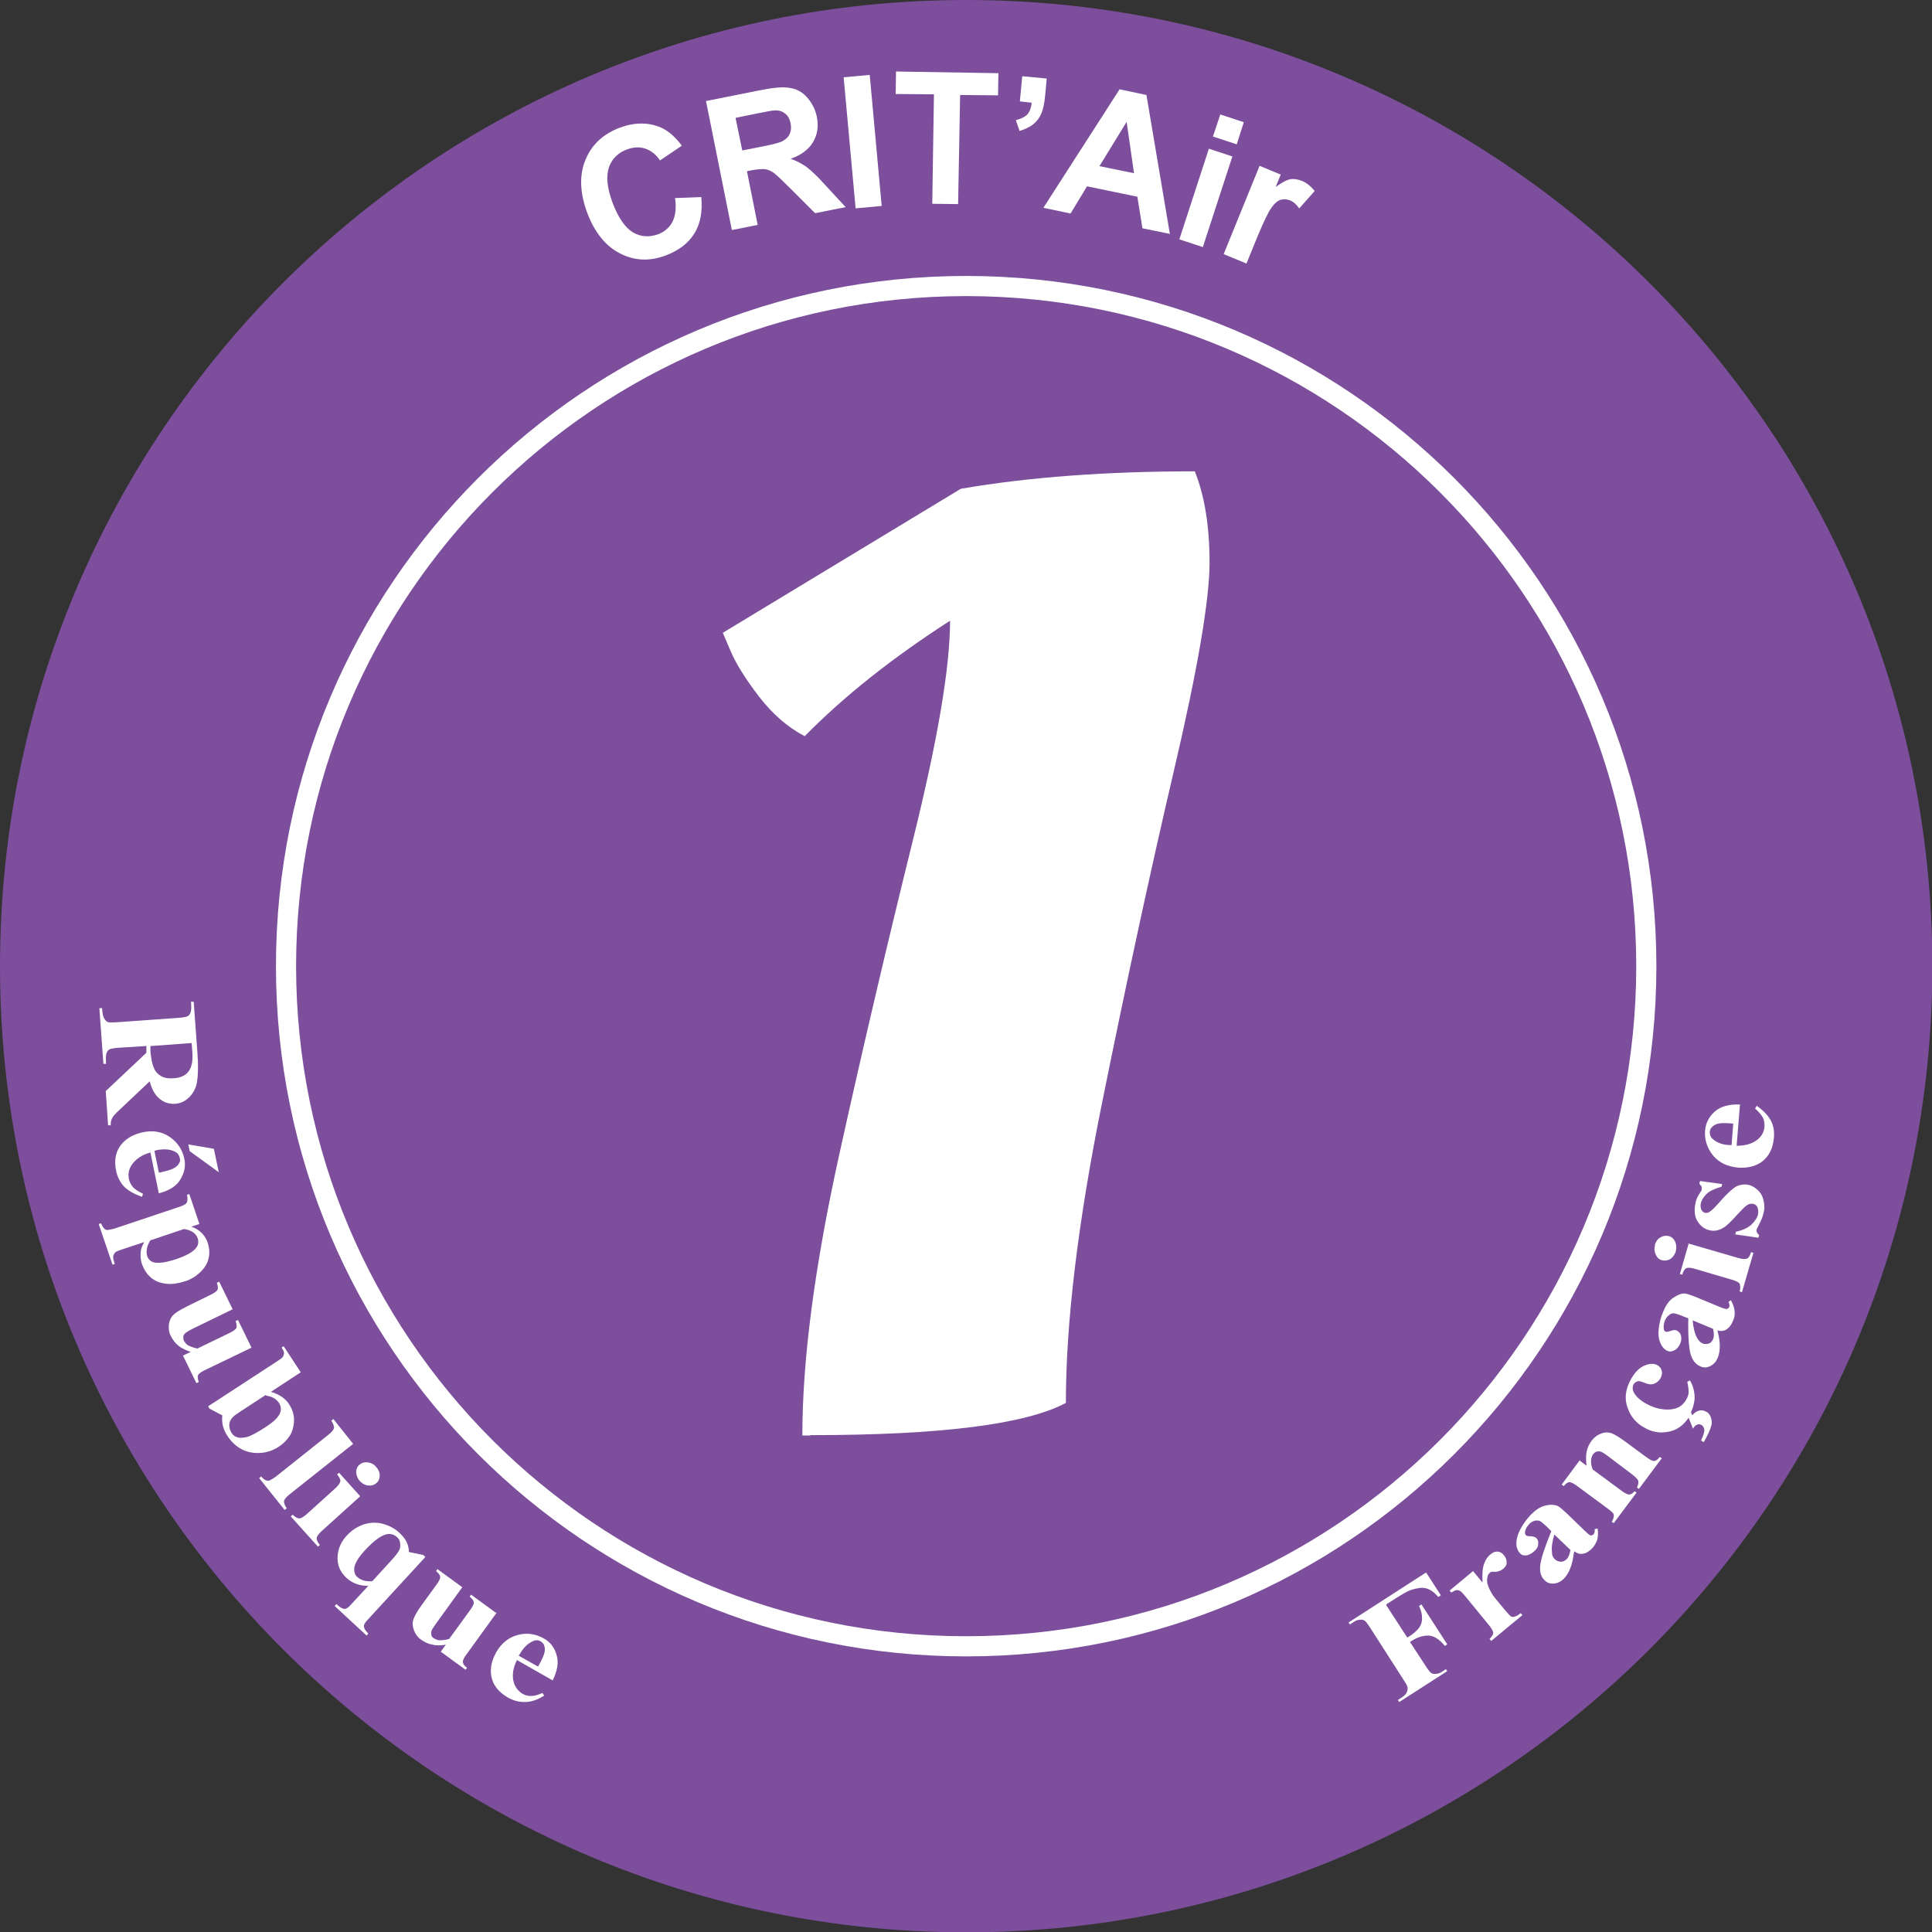 <?xml version="1.0" encoding="UTF-8"?>
<svg id="Calque_1" data-name="Calque 1" xmlns="http://www.w3.org/2000/svg" viewBox="0 0 57.55 57.56">
  <rect x="0" y="0" width="57.55" height="57.56" fill="#333333" stroke="none"/>
  <defs>
    <style>
      .cls-1 {
        fill: #fff;
      }

      .cls-2 {
        fill: none;
        stroke: #fff;
        stroke-miterlimit: 10;
        stroke-width: .6px;
      }

      .cls-3 {
        fill: #7c4e9c;
      }
    </style>
  </defs>
  <path class="cls-3" d="M0,28.78C0,12.88,12.88,0,28.78,0s28.78,12.88,28.78,28.78-12.88,28.78-28.78,28.78S0,44.67,0,28.78"/>
  <path class="cls-2" d="M8.52,28.78c0-11.19,9.07-20.26,20.26-20.26s20.26,9.07,20.26,20.26-9.07,20.26-20.26,20.26-20.26-9.07-20.26-20.26Z"/>
  <path class="cls-1" d="M24.14,42.76h-.24c0-2.27.37-5.06,1.1-8.37.73-3.31,1.47-6.44,2.2-9.39.73-2.95,1.1-5.12,1.1-6.51-1.71,1.1-3.15,2.24-4.33,3.44-.51-.27-.96-.66-1.36-1.18-.4-.52-.68-.97-.84-1.34l-.24-.56,7.09-4.29c2.03-.35,4.35-.52,6.97-.52.29.72.44,1.63.44,2.72s-.35,3.16-1.06,6.19c-.71,3.03-1.42,6.33-2.14,9.89-.72,3.56-1.08,6.55-1.08,8.95-1.2.64-3.74.96-7.61.96"/>
  <path class="cls-1" d="M20.1,5.9l.79-.03c.04.44-.03.81-.21,1.09-.18.29-.46.5-.85.65-.48.18-.93.16-1.36-.06-.43-.22-.75-.62-.97-1.19-.23-.61-.25-1.14-.06-1.6s.53-.77,1.03-.96c.44-.16.85-.16,1.22,0,.22.1.43.28.62.54l-.65.44c-.11-.17-.26-.29-.43-.35-.18-.06-.36-.05-.55.02-.27.1-.45.28-.54.53-.09.26-.06.6.1,1.04.17.46.38.76.61.9.24.14.49.15.75.06.19-.07.34-.2.43-.37.09-.18.12-.41.08-.7"/>
  <path class="cls-1" d="M21.8,6.85l-.77-3.84,1.6-.32c.4-.08.7-.11.9-.07.2.03.37.12.51.28s.24.34.29.57c.06.29.02.54-.11.76-.13.22-.35.39-.67.5.18.06.34.15.47.24.13.1.32.27.56.54l.61.66-.91.18-.72-.72c-.26-.26-.43-.42-.51-.48-.09-.06-.17-.1-.26-.11-.09-.01-.22,0-.39.03l-.15.03.32,1.6-.76.15ZM22.12,4.48l.56-.11c.36-.07.59-.13.67-.19.08-.05.15-.12.18-.21.04-.09.04-.19.02-.3-.03-.13-.08-.23-.17-.29-.08-.07-.19-.1-.32-.09-.06,0-.25.04-.56.1l-.59.12.2.97Z"/>
  <rect class="cls-1" x="25.31" y="2.26" width=".78" height="3.92" transform="translate(-.28 2.35) rotate(-5.21)"/>
  <polygon class="cls-1" points="27.77 6.07 27.82 2.81 26.68 2.8 26.69 2.13 29.74 2.18 29.73 2.84 28.6 2.83 28.54 6.08 27.77 6.07"/>
  <path class="cls-1" d="M30.45,2.27l.73.07-.05.53c-.02.22-.06.39-.11.51-.05.12-.13.23-.24.32-.11.09-.25.15-.41.2l-.11-.32c.15-.04.26-.09.34-.17.07-.08.12-.2.13-.35l-.35-.04.07-.75Z"/>
  <path class="cls-1" d="M34.86,6.97l-.83-.17-.15-.94-1.5-.31-.49.81-.81-.17,2.27-3.53.8.17.7,4.15ZM33.78,5.16l-.22-1.53-.81,1.32,1.03.21Z"/>
  <path class="cls-1" d="M35.13,7.13l.88-2.7.7.23-.88,2.7-.7-.23ZM36.13,4.07l.22-.66.7.23-.21.66-.7-.23Z"/>
  <path class="cls-1" d="M37.13,7.85l-.68-.28,1.07-2.63.63.26-.15.37c.18-.13.32-.21.43-.23.11-.02.22,0,.33.04.16.06.29.17.4.31l-.46.52c-.08-.12-.17-.2-.27-.24-.1-.04-.19-.04-.28-.02-.09.03-.18.1-.27.23-.1.13-.23.41-.42.86l-.33.81Z"/>
  <path class="cls-1" d="M4.33,31.16l-.79.05c-.15.01-.25.03-.28.05-.04.02-.07.06-.09.12s-.02.16-.01.31h-.08s-.12-1.66-.12-1.66h.08c.01.15.03.25.06.3.03.05.06.09.1.11.04.02.14.02.29.01l1.82-.13c.15-.01.25-.03.28-.05.04-.02.07-.06.09-.12s.02-.16.01-.31h.08s.11,1.51.11,1.51c.03.39.02.68-.01.87-.03.19-.11.34-.23.46-.12.12-.26.19-.43.2-.21.01-.38-.06-.53-.22-.09-.1-.17-.25-.22-.45l-.9.85c-.12.11-.19.19-.21.23-.04.07-.06.15-.05.23h-.08s-.07-1.02-.07-1.02l1.21-1.14v-.21ZM5.71,31.07l-1.23.09v.14c.02.22.05.39.1.5.04.11.11.19.21.25.1.06.22.08.37.07.21-.01.37-.08.46-.21.09-.12.13-.31.11-.57l-.02-.26Z"/>
  <path class="cls-1" d="M4.73,35.54l-.25-1.21c-.25.07-.43.19-.55.36-.09.13-.12.27-.09.43.02.09.06.17.12.24s.16.13.3.2l-.03.09c-.23-.08-.41-.18-.53-.3-.12-.13-.2-.28-.24-.47-.07-.33-.01-.6.17-.81.15-.17.35-.28.61-.34.32-.07.59-.02.82.14.23.16.37.37.43.64.05.22,0,.43-.12.63-.12.2-.34.33-.65.41M4.75,34.93c.22-.05.37-.09.44-.14.08-.04.13-.1.16-.17.02-.04.02-.08,0-.14-.02-.08-.06-.14-.15-.18-.14-.07-.32-.08-.53-.04l-.07.02.13.64ZM6.52,34.92l-.87-.63-.04-.2.76.13.15.71Z"/>
  <path class="cls-1" d="M4.29,37l-.69.23c-.09.03-.16.06-.18.09s-.04.06-.05.11c0,.04.01.12.05.22l-.07.02-.41-1.21.07-.02c.04.09.08.16.14.19.04.02.12,0,.25-.03l1.94-.65c.13-.04.21-.09.23-.14.02-.05.02-.12,0-.22l.07-.02.3.89-.24.08c.12.04.21.1.28.16.1.09.17.2.21.33.05.16.06.31.02.47-.04.16-.13.29-.26.41-.13.12-.28.21-.45.26-.19.06-.37.09-.55.07-.18-.02-.33-.08-.45-.18-.12-.1-.21-.24-.27-.4-.04-.12-.05-.23-.04-.35,0-.09.04-.19.1-.3M4.49,36.93c-.12.18-.15.35-.1.5.03.08.09.14.18.17.14.04.36.01.67-.09.32-.11.52-.22.61-.35.06-.08.07-.17.04-.27-.05-.15-.19-.25-.41-.28l-.98.33Z"/>
  <path class="cls-1" d="M7.5,40.14l-1.37.66c-.13.06-.21.12-.23.16-.02.05-.01.11.02.21l-.07.03-.4-.82.23-.11c-.15-.05-.27-.11-.36-.18-.09-.07-.17-.17-.23-.29-.06-.11-.07-.23-.06-.35.02-.12.06-.21.13-.28s.2-.15.4-.25l.69-.34c.13-.06.21-.12.23-.16.02-.04.01-.11-.02-.21l.07-.03.4.82-1.19.58c-.12.06-.2.11-.23.14-.03.03-.05.07-.05.1,0,.04,0,.08.02.12.03.05.06.09.1.12.06.04.16.08.3.11l.93-.45c.13-.06.21-.12.23-.16.02-.04.01-.11-.02-.21l.07-.03.4.82Z"/>
  <path class="cls-1" d="M8.97,40.87l-.9.59c.24.07.43.19.55.38.08.13.13.27.14.43,0,.16-.03.31-.1.45-.08.14-.2.27-.35.37-.18.12-.37.18-.56.19-.2.01-.38-.02-.55-.11-.17-.09-.31-.22-.42-.39-.07-.1-.11-.2-.14-.3-.02-.1-.03-.2-.02-.32l-.38-.2-.04-.07,2.07-1.35c.09-.06.15-.1.16-.13.02-.04.03-.07.03-.11,0-.04-.03-.09-.07-.16l.06-.04.51.78ZM7.92,41.55l-.72.47c-.15.1-.24.16-.27.2-.06.06-.09.13-.1.21,0,.08.01.16.06.24.04.07.1.12.17.14.07.03.16.02.28,0,.12-.03.31-.13.57-.3.25-.16.4-.31.44-.44.03-.1.02-.19-.04-.28-.08-.12-.2-.19-.39-.22"/>
  <path class="cls-1" d="M10.52,43.01l-1.89,1.5c-.11.09-.16.15-.17.21,0,.05.02.12.08.21l-.06.05-.76-.95.06-.05c.06.08.13.12.2.13.04,0,.12-.04.23-.12l1.57-1.25c.11-.09.16-.15.17-.21,0-.05-.02-.12-.08-.21l.06-.05.59.74Z"/>
  <path class="cls-1" d="M10.73,44.57l-1.14,1.03c-.1.09-.15.16-.16.22,0,.05.03.12.1.2l-.06.05-.81-.9.06-.05c.07.07.14.11.2.11.04,0,.12-.04.22-.13l.84-.76c.1-.09.15-.16.16-.22,0-.05-.03-.12-.1-.2l.06-.05.63.7ZM11.2,43.69c.07.08.11.16.11.26,0,.1-.03.17-.1.23-.07.06-.15.08-.24.07-.1-.01-.18-.06-.25-.13-.07-.08-.1-.16-.11-.26,0-.1.03-.17.1-.23.07-.06.15-.08.24-.07.09.01.18.05.25.13"/>
  <path class="cls-1" d="M10.97,47.24c-.13,0-.24-.02-.33-.05-.12-.04-.22-.1-.31-.18-.21-.19-.3-.42-.27-.69.02-.21.11-.41.28-.59.14-.15.3-.25.49-.32.19-.06.38-.07.57-.02.19.05.36.14.5.27.09.09.17.18.21.27.05.1.07.2.07.3l.43.09.06.06-1.7,1.85c-.09.09-.13.16-.13.2,0,.07.04.14.13.23l-.05.06-.95-.88.05-.06c.07.07.13.11.18.13s.09.02.12,0c.03-.01.08-.05.15-.13l.5-.54ZM11.09,47.1l.54-.59c.15-.16.24-.28.27-.35.03-.07.03-.15.01-.24-.01-.05-.04-.09-.08-.13-.09-.08-.19-.11-.3-.09-.17.03-.39.19-.66.48-.2.22-.31.4-.32.55,0,.1.02.19.1.25.04.04.1.07.18.1.08.02.17.03.27.02"/>
  <path class="cls-1" d="M14.8,48.03l-.89,1.23c-.09.12-.13.2-.12.25,0,.05.04.11.12.17l-.04.06-.74-.54.15-.21c-.15.03-.29.03-.4,0-.12-.02-.23-.07-.34-.15-.1-.07-.17-.17-.21-.28-.04-.11-.05-.21-.02-.31.03-.09.1-.23.23-.41l.45-.62c.09-.12.13-.2.12-.25,0-.05-.04-.1-.12-.17l.04-.06.74.54-.78,1.08c-.08.11-.13.19-.14.23-.01.04,0,.08,0,.12.01.04.04.07.07.09.05.03.1.05.15.06.07,0,.18,0,.31-.04l.61-.84c.09-.12.13-.2.12-.25,0-.05-.04-.1-.12-.17l.04-.06.74.54Z"/>
  <path class="cls-1" d="M16.47,50.06l-1.07-.61c-.12.23-.15.45-.1.65.04.15.13.27.26.35.08.05.17.07.26.07.09,0,.21-.03.34-.09l.05.08c-.21.13-.4.19-.58.19-.17,0-.34-.04-.51-.14-.29-.17-.45-.39-.49-.66-.03-.22.02-.45.15-.68.16-.28.38-.45.65-.52.27-.07.52-.03.76.1.2.11.33.28.39.5.07.22.02.48-.12.76M16.03,49.64c.11-.19.17-.33.19-.42.02-.09.01-.16-.02-.23-.02-.04-.05-.07-.1-.1-.07-.04-.15-.04-.23,0-.14.06-.27.18-.38.37l-.04.06.57.32Z"/>
  <path class="cls-1" d="M41.29,47.81l.63.97.08-.05c.12-.08.21-.16.27-.24s.09-.18.09-.28c0-.11-.02-.23-.09-.37l.07-.05.77,1.19-.07.05c-.17-.21-.34-.31-.5-.31-.16,0-.31.05-.46.14l-.08.05.47.72c.08.12.13.19.17.21.04.02.08.03.14.02.06,0,.13-.03.2-.08l.09-.06.04.06-1.43.92-.04-.06.09-.06c.08-.05.14-.1.17-.16.02-.04.03-.08.03-.14,0-.04-.04-.12-.12-.24l-1-1.56c-.08-.12-.13-.19-.17-.21-.03-.02-.08-.03-.14-.02-.06,0-.13.03-.2.08l-.09.06-.04-.06,2.31-1.49.44.68-.08.05c-.12-.15-.25-.23-.37-.26-.13-.03-.27,0-.44.05-.09.03-.25.12-.47.26l-.25.16Z"/>
  <path class="cls-1" d="M43.88,46.8l.28.34c-.01-.25,0-.44.05-.56.04-.12.11-.22.19-.28.07-.06.14-.09.21-.08.07,0,.14.04.19.11.06.07.08.14.08.22,0,.07-.04.13-.1.18-.06.05-.14.08-.21.09-.08,0-.12,0-.14,0-.02,0-.03.01-.05.03-.04.03-.06.07-.07.12-.02.08-.02.16.01.25.05.14.12.27.22.39l.28.34.08.09c.05.06.09.1.11.11.04.02.08.02.12,0,.04-.01.1-.04.17-.1l.05.06-.93.77-.05-.06c.07-.07.11-.13.11-.18,0-.05-.05-.14-.16-.27l-.68-.83c-.07-.08-.12-.14-.15-.15-.04-.02-.07-.03-.11-.02-.04,0-.08.03-.15.07l-.05-.06.71-.59Z"/>
  <path class="cls-1" d="M46.88,46.27c-.04.34-.14.59-.29.75-.09.09-.19.14-.3.15-.11.01-.21-.02-.28-.1-.11-.1-.15-.25-.13-.44.02-.19.13-.53.33-1.02l-.14-.14c-.11-.1-.18-.16-.22-.17-.04-.01-.09-.01-.14,0-.06.02-.11.05-.15.09-.07.08-.12.15-.13.23-.01.05,0,.08.02.11.02.02.06.03.12.03.08,0,.15.02.19.05.05.05.07.11.06.18,0,.08-.04.15-.11.21-.07.07-.15.11-.23.13-.08.01-.15,0-.2-.06-.07-.07-.11-.17-.11-.3,0-.13.04-.27.12-.42.08-.15.18-.29.3-.42.15-.15.29-.25.44-.28.14-.04.26-.03.35,0,.06.02.16.11.31.25l.54.52c.06.06.11.1.13.11s.04.01.06,0c.02,0,.04-.01.05-.03.03-.03.04-.08.03-.15l.09-.02c.02.13.01.24-.01.33-.03.09-.08.18-.15.26-.09.09-.18.15-.27.16-.09.02-.17,0-.26-.07M46.77,46.16l-.47-.45c-.06.21-.09.38-.07.53,0,.1.04.17.1.22.05.04.11.06.18.06.05,0,.11-.03.16-.08.06-.06.09-.15.11-.28"/>
  <path class="cls-1" d="M47.06,43.51l.2.15c-.02-.16-.02-.29,0-.41.02-.11.07-.22.14-.32.09-.12.19-.19.3-.23.11-.04.22-.04.32,0,.08.03.21.11.39.24l.61.45c.12.09.2.13.25.13.05,0,.11-.04.17-.12l.06.04-.68.91-.06-.04c.04-.07.05-.14.04-.2-.01-.04-.07-.1-.18-.19l-.69-.52c-.13-.1-.21-.15-.25-.16-.04-.01-.08-.01-.12,0-.04.01-.07.04-.1.07-.08.11-.09.26-.02.46l.84.62c.12.09.2.13.25.13.05,0,.1-.03.16-.1l.06.04-.68.91-.06-.04c.05-.08.07-.15.06-.21,0-.04-.07-.1-.19-.19l-.88-.65c-.12-.09-.2-.13-.25-.13s-.11.04-.17.12l-.06-.05.55-.74Z"/>
  <path class="cls-1" d="M50.96,42.21c-.03-.07-.07-.13-.14-.16-.07-.04-.14-.05-.21-.03-.07.02-.14.06-.2.14l-.04-.09c.06-.13.1-.27.11-.42,0-.18-.04-.36-.14-.53l-.08.04c.03.13.04.23.04.31,0,.08-.03.15-.07.22-.06.11-.14.18-.23.23-.13.06-.28.08-.46.06-.18-.02-.35-.08-.51-.17-.19-.11-.31-.22-.37-.35-.04-.08-.03-.16,0-.22.02-.04.06-.07.11-.09.05-.02.11,0,.19.03.13.06.23.07.31.04s.14-.08.19-.16c.04-.08.06-.15.04-.22-.01-.07-.06-.13-.12-.17-.11-.06-.24-.06-.4.01-.16.07-.29.21-.4.41-.17.3-.2.6-.08.89.09.24.26.43.49.55.24.14.49.17.75.11.23-.05.42-.2.56-.41l.13.33c.03-.06.07-.1.12-.12.04-.02.08-.02.12,0,.06.03.09.09.1.15,0,.07-.03.17-.1.32l.08.05c.12-.21.2-.38.23-.51.02-.08.01-.15-.02-.23"/>
  <path class="cls-1" d="M51.16,39.64c.09.33.09.6.01.8-.05.12-.12.2-.22.25-.1.05-.2.06-.3.01-.14-.06-.23-.17-.29-.36-.05-.18-.08-.54-.07-1.07l-.18-.07c-.14-.06-.23-.08-.27-.08s-.09.02-.13.06c-.05.04-.08.08-.11.14-.04.1-.05.18-.04.26,0,.05.03.08.06.09.03.01.07,0,.13-.02.08-.03.14-.04.19-.02.06.03.11.07.13.15.02.07.02.15-.02.24-.04.09-.09.16-.17.2-.07.04-.14.05-.21.02-.09-.04-.16-.12-.21-.23-.05-.12-.07-.26-.05-.43.02-.17.06-.34.13-.5.08-.2.18-.34.3-.42.12-.08.23-.13.33-.13.06,0,.19.04.38.12l.7.29c.08.03.13.05.16.05s.04,0,.06-.01c.02-.01.03-.03.04-.05.02-.04,0-.09-.02-.15l.07-.05c.06.11.1.22.11.32s0,.2-.05.3c-.05.12-.11.2-.19.25-.08.05-.17.06-.27.03M51.02,39.58l-.6-.25c.02.22.06.39.13.52.05.09.1.14.17.17.06.02.12.02.19,0,.05-.02.09-.07.12-.13.03-.07.03-.17,0-.3"/>
  <path class="cls-1" d="M49.29,37.09c.03-.1.08-.18.17-.23.08-.05.16-.06.25-.04.08.02.15.08.19.17.04.09.04.18.02.28-.03.1-.08.17-.16.23-.08.05-.16.06-.25.04s-.15-.08-.19-.17c-.04-.09-.05-.18-.02-.28M50.29,37.04l1.48.43c.13.04.22.04.27.02.05-.02.09-.09.12-.19l.07.02-.34,1.17-.07-.02c.03-.1.02-.17,0-.23-.02-.04-.1-.08-.23-.12l-1.09-.32c-.13-.04-.22-.05-.27-.02-.05.02-.09.09-.12.19l-.07-.02.26-.9Z"/>
  <path class="cls-1" d="M50.64,35.18l.66.09-.02.08c-.21.06-.36.13-.45.22-.09.09-.15.19-.17.29-.01.06,0,.12.02.18.03.05.07.08.12.09.04,0,.08,0,.12-.03.07-.04.19-.16.37-.37.18-.2.33-.33.43-.39.11-.05.22-.07.34-.05.11.02.2.07.29.15.09.08.15.18.18.31s.04.25,0,.39c-.02.11-.08.24-.17.41-.02.04-.04.08-.04.09,0,.05.02.1.08.15l-.02.08-.69-.1.02-.08c.19-.04.35-.11.46-.21.11-.11.18-.21.2-.32.01-.08,0-.14-.02-.2-.03-.06-.07-.09-.13-.1-.06-.01-.13,0-.18.04-.06.04-.15.13-.28.27-.19.21-.33.35-.42.4-.13.08-.27.11-.4.08-.15-.03-.27-.11-.36-.25-.1-.14-.12-.32-.08-.54.02-.12.07-.23.14-.33.03-.04.05-.07.05-.1,0-.03,0-.05,0-.07,0-.02-.03-.05-.07-.1l.02-.08Z"/>
  <path class="cls-1" d="M51.83,32.9l-.1,1.23c.26,0,.47-.06.63-.19.12-.1.19-.23.2-.38,0-.1,0-.18-.05-.27-.04-.08-.12-.17-.23-.27l.05-.08c.2.14.34.29.42.44s.11.33.09.52c-.03.33-.16.57-.39.73-.19.12-.42.17-.68.15-.32-.03-.57-.15-.75-.37-.17-.22-.25-.46-.23-.73.02-.23.12-.42.29-.57.17-.15.42-.22.74-.21M51.64,33.47c-.22-.02-.38-.02-.46,0-.08.02-.15.06-.2.12-.03.03-.04.07-.05.13,0,.08.02.15.09.21.11.1.28.17.49.18h.07s.05-.65.05-.65Z"/>
</svg>